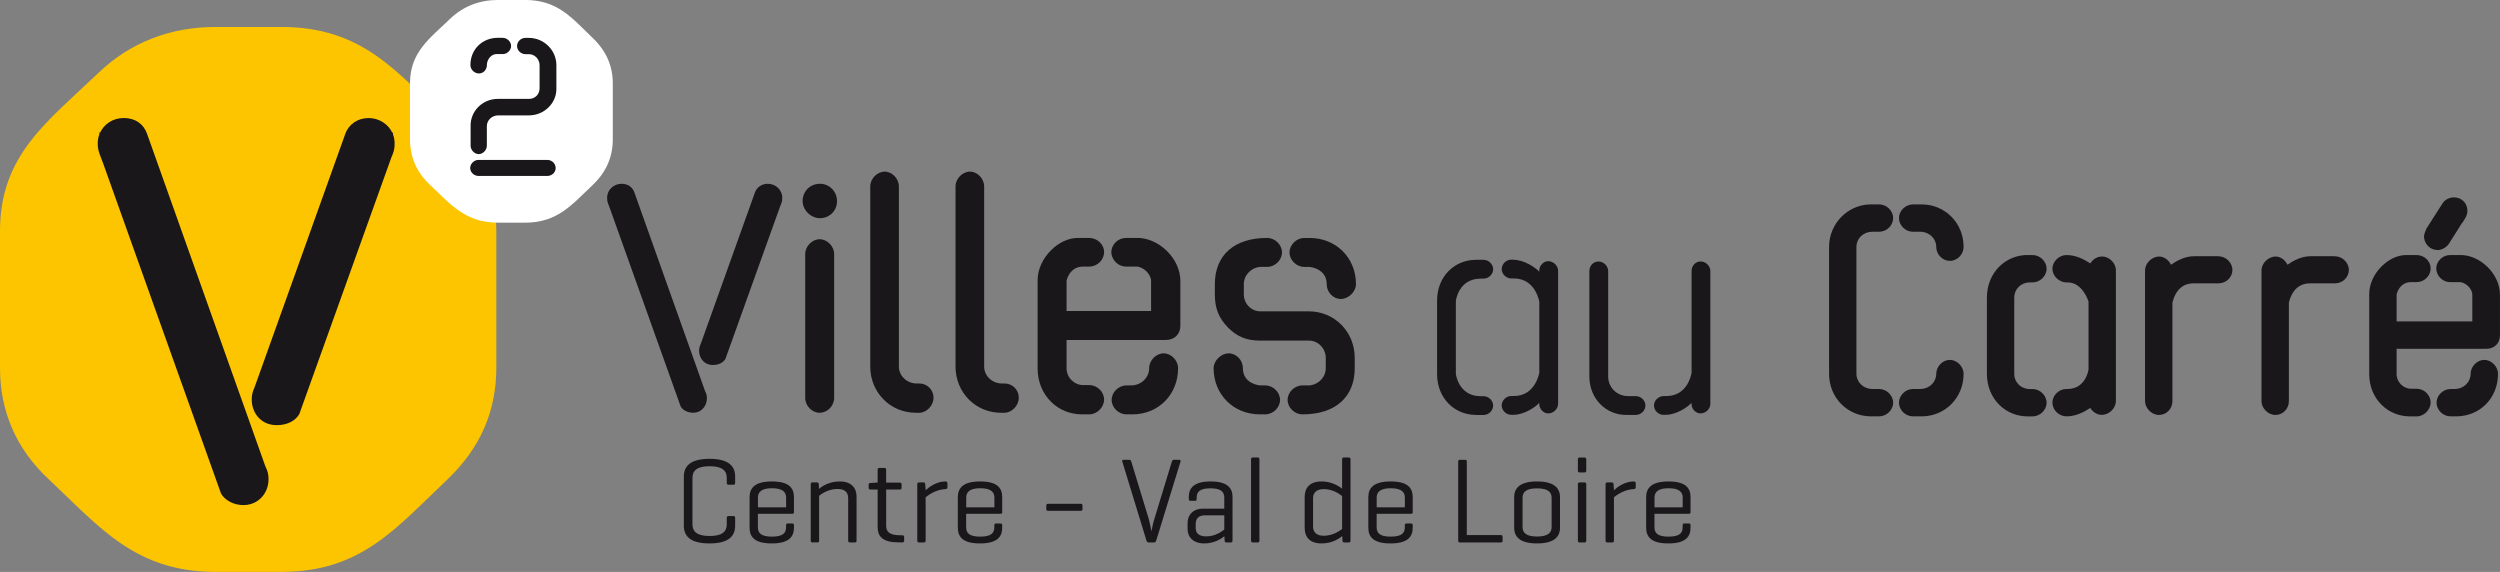 <?xml version="1.0" encoding="UTF-8"?>
<svg id="Calque_2" data-name="Calque 2" xmlns="http://www.w3.org/2000/svg" viewBox="0 0 661.81 151.4">
  <rect x="0" y="0" width="661.81" height="151.4" fill="#808080" stroke="none"/>
  <defs>
    <style>
      .cls-1 {
        fill: #1a171b;
      }

      .cls-2 {
        fill: #fff;
      }

      .cls-3 {
        fill: #fdc400;
      }
    </style>
  </defs>
  <g id="Calque_1-2" data-name="Calque 1">
    <path class="cls-3" d="M118.53,126.84c-13.65,12.87-22.81,24.56-44.06,24.56h-17.35c-21.25,0-30.6-11.7-44.25-24.56C4.29,118.85,0,108.9,0,97.4v-36.26c0-20.08,12.48-28.85,26.12-41.91,8.38-7.99,18.91-12.09,30.99-12.09h17.35c21.44,0,30.41,11.7,44.06,24.76,8.58,8.19,12.87,17.94,12.87,29.24v36.26c0,11.5-4.29,21.25-12.87,29.44Z"/>
    <g>
      <path class="cls-1" d="M70.27,123.51l-31.34-88.09c-.94-2.66-3.18-4.18-6.15-4.18s-5.27,1.64-6.34,3.99l-.14-.4v.75c-.28.71-.43,1.49-.43,2.29,0,.6,0,1.59.49,2.89l1.05,2.79,31.05,86.97.07.16c1.07,1.84,3.4,3.03,5.93,3.03,2.75,0,5-1.57,6.03-3.94l.03.09v-.16c.37-.87.57-1.85.57-2.9,0-1.1-.22-2.08-.67-2.98l-.15-.3Z"/>
      <path class="cls-1" d="M104.04,35.58v-.69l-.13.37c-1.06-2.36-3.51-4.01-6.35-4.01s-5.25,1.64-6.15,4.18l-23.98,66.98c-.59,1.33-.79,2.18-.79,3.37,0,3.36,2.28,6.77,6.63,6.77,2.66,0,4.88-1.08,5.93-2.88l.07-.16c4.33-12,8.34-23.21,12.35-34.43,3.91-10.94,7.82-21.87,12.03-33.53l.31-.74c.5-1.17.5-2.19.5-2.93,0-.8-.15-1.58-.43-2.29Z"/>
    </g>
    <path class="cls-2" d="M156.97,48.91c-5.58,5.26-9.32,10.04-18,10.04h-7.09c-8.68,0-12.5-4.78-18.08-10.04-3.5-3.27-5.26-7.33-5.26-12.03v-14.82c0-8.2,5.1-11.79,10.67-17.13,3.43-3.27,7.73-4.94,12.66-4.94h7.09c8.76,0,12.43,4.78,18,10.12,3.5,3.35,5.26,7.33,5.26,11.95v14.82c0,4.7-1.75,8.68-5.26,12.03Z"/>
    <path class="cls-1" d="M144.89,42.33c1.18,0,2.21.97,2.21,2.15s-1.03,2.1-2.21,2.1h-18.21c-1.18,0-2.21-.97-2.21-2.1s1.03-2.15,2.21-2.15h18.21ZM133.09,10.02c1.18,0,2.21,1.03,2.21,2.15s-1.03,2.15-2.21,2.15h-1.69c-1.28,0-2.51,1.33-2.51,2.92,0,1.18-.92,2.21-2.1,2.21s-2.26-1.03-2.26-2.21c0-4.31,3.28-7.23,7.23-7.23h1.33ZM139.09,14.33c-1.18,0-2.21-.97-2.21-2.15s1.03-2.15,2.21-2.15h.92c3.95,0,7.28,3.23,7.28,7.23v6.31c0,3.79-3.28,6.97-7.23,6.97h-8.15c-1.64,0-3.03,1.23-3.03,2.87v5.18c0,1.13-1.03,2.21-2.15,2.21s-2.15-1.08-2.15-2.21v-5.18c-.1-4.05,3.23-7.23,7.18-7.23h8.31c1.59,0,2.77-1.23,2.77-2.82v-6.1c0-1.59-1.28-2.92-2.82-2.92h-.92Z"/>
    <g>
      <path class="cls-1" d="M203.24,48.65c-1.57,0-2.9.9-3.39,2.3l-14.33,40.03c-.34.76-.45,1.22-.45,1.89,0,1.86,1.26,3.75,3.66,3.75,1.48,0,2.71-.59,3.31-1.62,2.59-7.17,4.99-13.88,7.38-20.58,2.34-6.53,4.67-13.07,7.19-20.04l.19-.44c.28-.65.28-1.19.28-1.63,0-2.02-1.72-3.66-3.83-3.66Z"/>
      <path class="cls-1" d="M186.67,103.59l-18.73-52.64c-.52-1.46-1.75-2.3-3.39-2.3-2.11,0-3.83,1.64-3.83,3.66,0,.36,0,.9.27,1.62l.52,1.39h0s18.68,52.28,18.68,52.28c.59,1.01,1.88,1.66,3.29,1.66,2.38,0,3.66-1.97,3.66-3.83,0-.61-.12-1.15-.37-1.65l-.1-.2Z"/>
      <path class="cls-1" d="M216.99,63.33c-2.01,0-3.83,1.87-3.83,3.92v38.1c0,2.09,1.79,3.92,3.83,3.92s3.83-1.83,3.83-3.92v-38.1c0-2.05-1.83-3.92-3.83-3.92Z"/>
      <path class="cls-1" d="M217.07,48.65c-2.62,0-4.6,1.98-4.6,4.6,0,2.36,2.19,4.51,4.6,4.51,2.53,0,4.51-1.98,4.51-4.51s-1.98-4.6-4.51-4.6Z"/>
      <path class="cls-1" d="M243.38,101.52h-.68c-2.61,0-4.74-2.01-4.74-4.48v-47.69c0-2.05-1.79-3.92-3.75-3.92s-3.83,1.83-3.83,3.92v47.69c0,6.86,5.3,12.23,12.07,12.23h.85c2.01,0,3.83-1.91,3.83-4s-1.68-3.75-3.75-3.75Z"/>
      <path class="cls-1" d="M265.95,101.52h-.68c-2.61,0-4.74-2.01-4.74-4.48v-47.69c0-2.05-1.79-3.92-3.75-3.92s-3.83,1.83-3.83,3.92v47.69c0,6.86,5.3,12.23,12.07,12.23h.85c2.01,0,3.83-1.91,3.83-4s-1.68-3.75-3.75-3.75Z"/>
      <path class="cls-1" d="M300.83,62.99h-2.8c-2.04,0-3.83,1.75-3.83,3.75s1.79,3.83,3.83,3.83h2.8c1.82,0,3.89,2.03,3.89,3.8v7.96h-22.37v-8.02s.67-3.74,4.4-3.74h1.61c2.12,0,3.92-1.76,3.92-3.83s-1.83-3.75-3.92-3.75h-2.97s-.08,0-.12,0c-2.37,0-4.9,1.16-6.97,3.19-2.3,2.26-3.62,5.18-3.62,8.02v23.34c0,3.46,1.29,6.62,3.62,8.89,2.16,2.11,5.04,3.26,8.13,3.26.1,0,.21,0,.32,0h1.61c2.05,0,3.92-1.87,3.92-3.92s-1.83-3.83-3.92-3.83h-1.61c-2.38,0-4.4-2.01-4.4-4.4v-7.54h26.29c2.26,0,3.83-1.54,3.83-3.75v-11.88c0-2.85-1.33-5.77-3.65-8.02-2.29-2.22-5.21-3.44-8-3.37Z"/>
      <path class="cls-1" d="M308.04,93.54c-2.01,0-3.83,1.87-3.83,3.92,0,2.48-2.05,4.49-4.65,4.57h-1.36c-2.09,0-3.92,1.79-3.92,3.83s1.83,3.83,3.92,3.83h1.61c6.88,0,12.06-5.26,12.06-12.23,0-2.05-1.83-3.92-3.83-3.92Z"/>
      <path class="cls-1" d="M345.29,70.66h1.33c2.12.2,4.59,1.52,4.59,4.57,0,2.12,1.72,3.92,3.75,3.92s4-1.94,4-3.92c0-6.97-5.26-12.23-12.23-12.23h-1.44c-2.09,0-3.92,1.79-3.92,3.83s1.83,3.83,3.92,3.83Z"/>
      <path class="cls-1" d="M346.48,82.42h-12.81c-2.42,0-4.4-2.01-4.4-4.48v-2.72c0-2.4,1.94-4.4,4.4-4.57h1.78c2.09,0,3.92-1.79,3.92-3.83s-1.83-3.83-3.92-3.83h-.09c-8.62,0-13.76,4.57-13.76,12.23v2.72c0,3.67,1.01,6.21,3.47,8.76,2.47,2.47,4.96,3.47,8.59,3.47h12.9c2.38,0,4.4,2.09,4.4,4.57v2.72c0,2.4-1.94,4.4-4.4,4.57h-1.78c-2.09,0-3.92,1.79-3.92,3.83s1.83,3.83,3.92,3.83h.09c8.62,0,13.76-4.57,13.76-12.23v-2.72c0-6.91-5.34-12.32-12.15-12.32Z"/>
      <path class="cls-1" d="M334.94,102.03h-1.33c-2.12-.2-4.59-1.52-4.59-4.57,0-2.12-1.72-3.92-3.75-3.92s-4,1.94-4,3.92c0,6.97,5.26,12.23,12.23,12.23h1.44c2.09,0,3.92-1.79,3.92-3.83s-1.83-3.83-3.92-3.83Z"/>
    </g>
    <g>
      <path class="cls-1" d="M390.68,109.83c-5.65,0-10.25-4.45-10.25-10.77v-19.51c0-6.33,4.6-10.77,10.25-10.77h2.03c1.36,0,2.56,1.13,2.56,2.49s-1.21,2.49-2.56,2.49h-.75c-5.88,0-6.56,5.88-6.56,5.88v19.36s.68,5.88,6.56,5.88h.75c1.36,0,2.56,1.13,2.56,2.49s-1.21,2.49-2.56,2.49h-2.03ZM400.63,68.77c2.79,0,5.73,1.96,6.86,3.16v-.38c0-1.13,1.05-2.41,2.34-2.41,1.43,0,2.64,1.21,2.64,2.56v35.18c0,1.36-1.21,2.56-2.64,2.56-1.28,0-2.34-1.28-2.34-2.41v-.38c-1.13,1.21-4.07,3.16-6.86,3.16h-.53c-1.36,0-2.56-1.13-2.56-2.49s1.21-2.49,2.56-2.49h.68c5.73,0,6.71-6.18,6.71-6.18v-18.76s-.98-6.18-6.71-6.18h-.68c-1.36,0-2.56-1.13-2.56-2.49s1.21-2.49,2.56-2.49h.53Z"/>
      <path class="cls-1" d="M420.75,71.71c0-1.36,1.05-2.49,2.41-2.49s2.56,1.21,2.56,2.56v27.88c0,2.94,2.34,5.2,5.27,5.2h2.03c1.36,0,2.56,1.13,2.56,2.49s-1.21,2.49-2.56,2.49h-2.26c-5.65.15-10.02-4.37-10.02-10.17v-27.95ZM440.41,109.83c-1.36,0-2.56-1.13-2.56-2.49s1.21-2.49,2.56-2.49h.68c5.88,0,6.71-6.18,6.71-6.18v-26.97c0-1.36,1.05-2.49,2.41-2.49s2.56,1.21,2.56,2.56v35.11c0,1.36-1.21,2.56-2.64,2.56-1.28,0-2.34-1.28-2.34-2.41v-.38c-1.13,1.21-4.07,3.16-6.86,3.16h-.53Z"/>
    </g>
    <g>
      <path class="cls-1" d="M516.19,95.27c-1.93,0-3.62,1.73-3.62,3.7,0,2.18-1.8,3.94-4.09,4.01h-2.08c-1.97,0-3.7,1.69-3.7,3.62s1.73,3.62,3.7,3.62h2.31c6.22,0,11.1-4.94,11.1-11.25,0-1.94-1.73-3.7-3.62-3.7Z"/>
      <path class="cls-1" d="M495.54,61.35h1.92c2,0,3.7-1.66,3.7-3.62s-1.73-3.62-3.7-3.62h-2.16c-6.12,0-11.1,5.05-11.1,11.25v33.61c0,6.31,4.88,11.25,11.1,11.25h2.16c1.97,0,3.7-1.69,3.7-3.62s-1.73-3.62-3.7-3.62h-1.92c-2.3-.07-4.1-1.83-4.1-4.01v-33.61c0-2.21,1.76-3.93,4.09-4.01Z"/>
      <path class="cls-1" d="M508.71,54.11h-2.31c-1.97,0-3.7,1.69-3.7,3.62s1.7,3.62,3.7,3.62h2.07c2.3.07,4.1,1.83,4.1,4.01,0,2.01,1.66,3.7,3.62,3.7s3.62-1.73,3.62-3.7c0-6.31-4.88-11.25-11.1-11.25Z"/>
      <path class="cls-1" d="M537.31,74.76h.77c1.97,0,3.7-1.69,3.7-3.62s-1.73-3.62-3.7-3.62h-.99c-2.95-.11-5.71.98-7.76,2.98-2.16,2.11-3.35,5.05-3.35,8.27v20.2c0,3.23,1.19,6.16,3.35,8.27,1.98,1.93,4.62,2.99,7.46,2.99.1,0,.19,0,.29,0h1c1.97,0,3.7-1.69,3.7-3.62s-1.73-3.62-3.7-3.62h-.77c-2.29,0-4.09-1.76-4.09-4.01v-20.2c0-2.25,1.79-4.01,4.09-4.01Z"/>
      <path class="cls-1" d="M556.35,67.91c-1.16,0-2.36.75-3,1.82-1.59-1.06-3.86-2.21-6.18-2.21h-.15c-1.94,0-3.7,1.73-3.7,3.62s1.76,3.62,3.7,3.62h.31c3.84,0,5.39,4.55,5.55,5.07v18c-.03.21-.79,5.14-5.55,5.14h-.31c-1.97,0-3.7,1.69-3.7,3.62s1.73,3.62,3.7,3.62h.15c2.32,0,4.58-1.15,6.18-2.21.64,1.08,1.84,1.82,3,1.82,2.01,0,3.78-1.73,3.78-3.7v-34.54c0-1.97-1.76-3.7-3.78-3.7Z"/>
      <path class="cls-1" d="M587.27,67.83h-6.48c-2.34,0-4.53,1.16-6.07,2.25-.55-1.14-1.75-2.17-3.1-2.17-1.98,0-3.78,1.76-3.78,3.7v34.54c0,1.94,1.76,3.7,3.7,3.7s3.55-1.62,3.55-3.62v-26.07c.34-1.55,1.56-5.15,5.55-5.15h6.63c2.04,0,3.7-1.59,3.7-3.55s-1.76-3.62-3.7-3.62Z"/>
      <path class="cls-1" d="M618.1,67.83h-6.48c-2.34,0-4.53,1.16-6.07,2.25-.55-1.14-1.75-2.17-3.1-2.17-1.98,0-3.78,1.76-3.78,3.7v34.54c0,1.94,1.76,3.7,3.7,3.7s3.55-1.62,3.55-3.62v-26.07c.34-1.55,1.56-5.15,5.55-5.15h6.63c2.04,0,3.7-1.59,3.7-3.55s-1.76-3.62-3.7-3.62Z"/>
      <path class="cls-1" d="M645.24,66.21c1.09,0,2.3-.65,3.02-1.64.69-1.08,1.41-2.22,2.12-3.36.47-.75.94-1.51,1.41-2.24v.1l.71-1.14c.46-.74.68-1.42.68-2.13,0-2.02-1.52-3.55-3.55-3.55-1.22,0-2.38.6-3.02,1.56l-4.27,6.68c-.32.75-.65,1.58-.65,2.08,0,1.96,1.62,3.62,3.55,3.62Z"/>
      <path class="cls-1" d="M658.45,70.62c-2.1-2.04-4.78-3.2-7.36-3.1h-2.54c-1.93,0-3.62,1.66-3.62,3.54s1.66,3.62,3.62,3.62h2.54c1.59,0,3.39,1.77,3.39,3.32v7.09h-20.04v-7.13s.63-3.28,3.85-3.28h1.46c2.01,0,3.7-1.66,3.7-3.62s-1.7-3.54-3.7-3.54h-2.69s-.08,0-.11,0c-2.19,0-4.53,1.07-6.43,2.94-2.12,2.08-3.33,4.77-3.33,7.39v21.2c0,3.18,1.18,6.09,3.33,8.18,1.99,1.94,4.64,3,7.48,3,.1,0,.2,0,.29,0h1.46c1.94,0,3.7-1.76,3.7-3.7s-1.73-3.62-3.7-3.62h-1.46c-2.09,0-3.85-1.77-3.85-3.86v-6.71h23.74c2.13,0,3.62-1.46,3.62-3.54v-10.79c0-2.62-1.22-5.32-3.35-7.39Z"/>
      <path class="cls-1" d="M657.65,95.27c-1.9,0-3.62,1.76-3.62,3.7,0,2.18-1.8,3.94-4.09,4.01h-1.23c-1.97,0-3.7,1.69-3.7,3.62s1.73,3.62,3.7,3.62h1.47c6.33,0,11.1-4.84,11.1-11.25,0-1.94-1.73-3.7-3.62-3.7Z"/>
    </g>
    <g>
      <path class="cls-1" d="M194.61,139.16c0,2.57-1.48,4.7-6.79,4.7s-6.79-2.12-6.79-4.7v-13c0-2.57,1.48-4.7,6.79-4.7s6.79,2.12,6.79,4.7v1.64c0,.35-.13.52-.45.52h-1.29c-.35,0-.48-.16-.48-.52v-1.29c0-1.87-1.13-3.09-4.54-3.09s-4.54,1.22-4.54,3.09v12.29c0,1.87,1.13,3.09,4.54,3.09s4.54-1.22,4.54-3.09v-1.71c0-.32.13-.48.48-.48h1.29c.32,0,.45.16.45.48v2.06Z"/>
      <path class="cls-1" d="M210.19,135.56c0,.29-.13.45-.45.45h-9.11v3.57c0,1.48.77,2.48,3.73,2.48s3.73-1,3.73-2.48v-.55c0-.32.13-.45.45-.45h1.16c.32,0,.48.13.48.45v.68c0,2.48-1.45,4.15-5.89,4.15s-5.86-1.67-5.86-4.15v-8.11c0-2.48,1.48-4.15,5.92-4.15s5.83,1.67,5.83,4.15v3.96ZM200.63,134.3h7.47v-2.57c0-1.45-.9-2.48-3.73-2.48s-3.73,1.03-3.73,2.48v2.57Z"/>
      <path class="cls-1" d="M216.75,128.19l.06,1.22c.9-.77,2.77-1.96,5.5-1.96,2.99,0,4.44,1.67,4.44,3.96v11.71c0,.32-.13.48-.45.48h-1.29c-.32,0-.48-.16-.48-.48v-11.23c0-1.45-.77-2.45-2.83-2.45-2.38,0-4.12,1.22-4.86,1.8v11.87c0,.32-.13.48-.45.48h-1.29c-.35,0-.48-.16-.48-.48v-14.93c0-.32.13-.48.48-.48h1.16c.35,0,.45.16.48.48Z"/>
      <path class="cls-1" d="M238.19,127.77c.32,0,.48.13.48.45v.9c0,.32-.16.48-.48.48h-3.6v9.62c0,1.51.87,2.48,3.73,2.48h.55c.32,0,.48.13.48.48v.93c0,.35-.16.48-.48.48h-.84c-4.41,0-5.7-1.54-5.7-4.15v-9.85h-1.93c-.32,0-.45-.16-.45-.48v-.77c0-.32.13-.45.45-.48l1.67-.1h.26v-3.41c0-.32.16-.48.48-.48h1.32c.32,0,.45.16.45.48v3.41h3.6Z"/>
      <path class="cls-1" d="M250.81,127.93v1.06c0,.32-.19.48-.52.48-2.41.1-4.47,1.51-5.25,2.16v11.49c0,.32-.13.48-.45.48h-1.29c-.35,0-.48-.16-.48-.48v-14.93c0-.32.13-.48.48-.48h1.16c.35,0,.45.16.48.48l.1,1.58c.9-.84,2.86-2.32,5.25-2.32.32,0,.52.16.52.48Z"/>
      <path class="cls-1" d="M265.32,135.56c0,.29-.13.45-.45.45h-9.11v3.57c0,1.48.77,2.48,3.73,2.48s3.73-1,3.73-2.48v-.55c0-.32.13-.45.45-.45h1.16c.32,0,.48.13.48.45v.68c0,2.48-1.45,4.15-5.89,4.15s-5.86-1.67-5.86-4.15v-8.11c0-2.48,1.48-4.15,5.92-4.15s5.83,1.67,5.83,4.15v3.96ZM255.77,134.3h7.47v-2.57c0-1.45-.9-2.48-3.73-2.48s-3.73,1.03-3.73,2.48v2.57Z"/>
      <path class="cls-1" d="M286.08,133.37c.32,0,.48.13.48.45v.93c0,.35-.16.48-.48.48h-8.62c-.32,0-.48-.13-.48-.48v-.93c0-.32.16-.45.48-.45h8.62Z"/>
      <path class="cls-1" d="M303.5,143.12l-6.4-20.92c-.1-.32.03-.48.35-.48h1.48c.32,0,.45.16.55.48l4.6,15.09c.32,1.09.68,3.09.74,3.38.03-.16.35-2,.77-3.31l4.63-15.16c.1-.32.22-.48.55-.48h1.35c.35,0,.48.16.39.48l-6.44,20.92c-.1.32-.26.48-.58.48h-1.38c-.35,0-.52-.16-.61-.48Z"/>
      <path class="cls-1" d="M314.7,131.54c0-2.41,1.45-4.09,5.79-4.09s5.79,1.67,5.79,4.09v11.58c0,.32-.13.48-.45.48h-1.16c-.35,0-.45-.16-.48-.48l-.06-1.16c-.93.74-2.74,1.9-5.31,1.9-2.99,0-4.44-1.71-4.44-3.8v-1.61c0-2.09,1.38-3.8,4.18-3.8h5.54v-2.9c0-1.45-.77-2.48-3.64-2.48s-3.67.97-3.67,2.41v.39c0,.35-.13.51-.48.51h-1.16c-.32,0-.45-.16-.45-.51v-.55ZM324.1,140.19v-3.77h-5.12c-1.74,0-2.45.9-2.45,2.32v1.03c0,1.42.87,2.22,2.8,2.22,2.32,0,4.02-1.22,4.76-1.8Z"/>
      <path class="cls-1" d="M333.4,143.12c0,.32-.13.48-.45.48h-1.29c-.35,0-.48-.16-.48-.48v-21.53c0-.32.13-.48.48-.48h1.29c.32,0,.45.16.45.48v21.53Z"/>
      <path class="cls-1" d="M355.32,141.93c-.93.74-2.77,1.93-5.47,1.93-3.09,0-4.47-1.67-4.47-4.12v-8.17c0-2.45,1.38-4.12,4.47-4.12,2.67,0,4.47,1.19,5.44,1.9v-7.76c0-.32.1-.48.45-.48h1.29c.35,0,.48.16.48.48v21.53c0,.32-.13.48-.48.48h-1.16c-.35,0-.45-.16-.48-.48l-.06-1.19ZM347.6,139.42c0,1.32.77,2.41,2.83,2.41,2.38,0,4.12-1.25,4.86-1.8v-8.72c-.74-.58-2.48-1.83-4.86-1.83-2.06,0-2.83,1.09-2.83,2.41v7.53Z"/>
      <path class="cls-1" d="M373.99,135.56c0,.29-.13.45-.45.45h-9.11v3.57c0,1.48.77,2.48,3.73,2.48s3.73-1,3.73-2.48v-.55c0-.32.13-.45.45-.45h1.16c.32,0,.48.13.48.45v.68c0,2.48-1.45,4.15-5.89,4.15s-5.86-1.67-5.86-4.15v-8.11c0-2.48,1.48-4.15,5.92-4.15s5.83,1.67,5.83,4.15v3.96ZM364.43,134.3h7.47v-2.57c0-1.45-.9-2.48-3.73-2.48s-3.73,1.03-3.73,2.48v2.57Z"/>
      <path class="cls-1" d="M388.31,141.64h9.01c.32,0,.45.13.45.45v1.03c0,.35-.13.48-.45.48h-10.91c-.26,0-.39-.16-.39-.48v-20.92c0-.32.13-.48.45-.48h1.38c.32,0,.45.16.45.48v19.44Z"/>
      <path class="cls-1" d="M400.84,131.6c0-2.48,1.64-4.15,6.05-4.15s6.08,1.67,6.08,4.15v8.11c0,2.48-1.67,4.15-6.08,4.15s-6.05-1.67-6.05-4.15v-8.11ZM410.75,131.76c0-1.51-1-2.48-3.86-2.48s-3.83.97-3.83,2.48v7.79c0,1.51,1,2.48,3.83,2.48s3.86-.97,3.86-2.48v-7.79Z"/>
      <path class="cls-1" d="M419.92,124.59c0,.32-.13.48-.45.48h-1.29c-.35,0-.48-.16-.48-.48v-2.99c0-.32.13-.48.48-.48h1.29c.32,0,.45.16.45.48v2.99ZM419.92,143.12c0,.32-.13.48-.45.48h-1.29c-.35,0-.48-.16-.48-.48v-14.93c0-.32.13-.48.48-.48h1.29c.32,0,.45.16.45.48v14.93Z"/>
      <path class="cls-1" d="M433.02,127.93v1.06c0,.32-.19.48-.52.48-2.41.1-4.47,1.51-5.25,2.16v11.49c0,.32-.13.48-.45.48h-1.29c-.35,0-.48-.16-.48-.48v-14.93c0-.32.13-.48.48-.48h1.16c.35,0,.45.16.48.48l.1,1.58c.9-.84,2.86-2.32,5.25-2.32.32,0,.52.16.52.48Z"/>
      <path class="cls-1" d="M447.54,135.56c0,.29-.13.45-.45.45h-9.11v3.57c0,1.48.77,2.48,3.73,2.48s3.73-1,3.73-2.48v-.55c0-.32.13-.45.45-.45h1.16c.32,0,.48.13.48.45v.68c0,2.48-1.45,4.15-5.89,4.15s-5.86-1.67-5.86-4.15v-8.11c0-2.48,1.48-4.15,5.92-4.15s5.83,1.67,5.83,4.15v3.96ZM437.98,134.3h7.47v-2.57c0-1.45-.9-2.48-3.73-2.48s-3.73,1.03-3.73,2.48v2.57Z"/>
    </g>
  </g>
</svg>